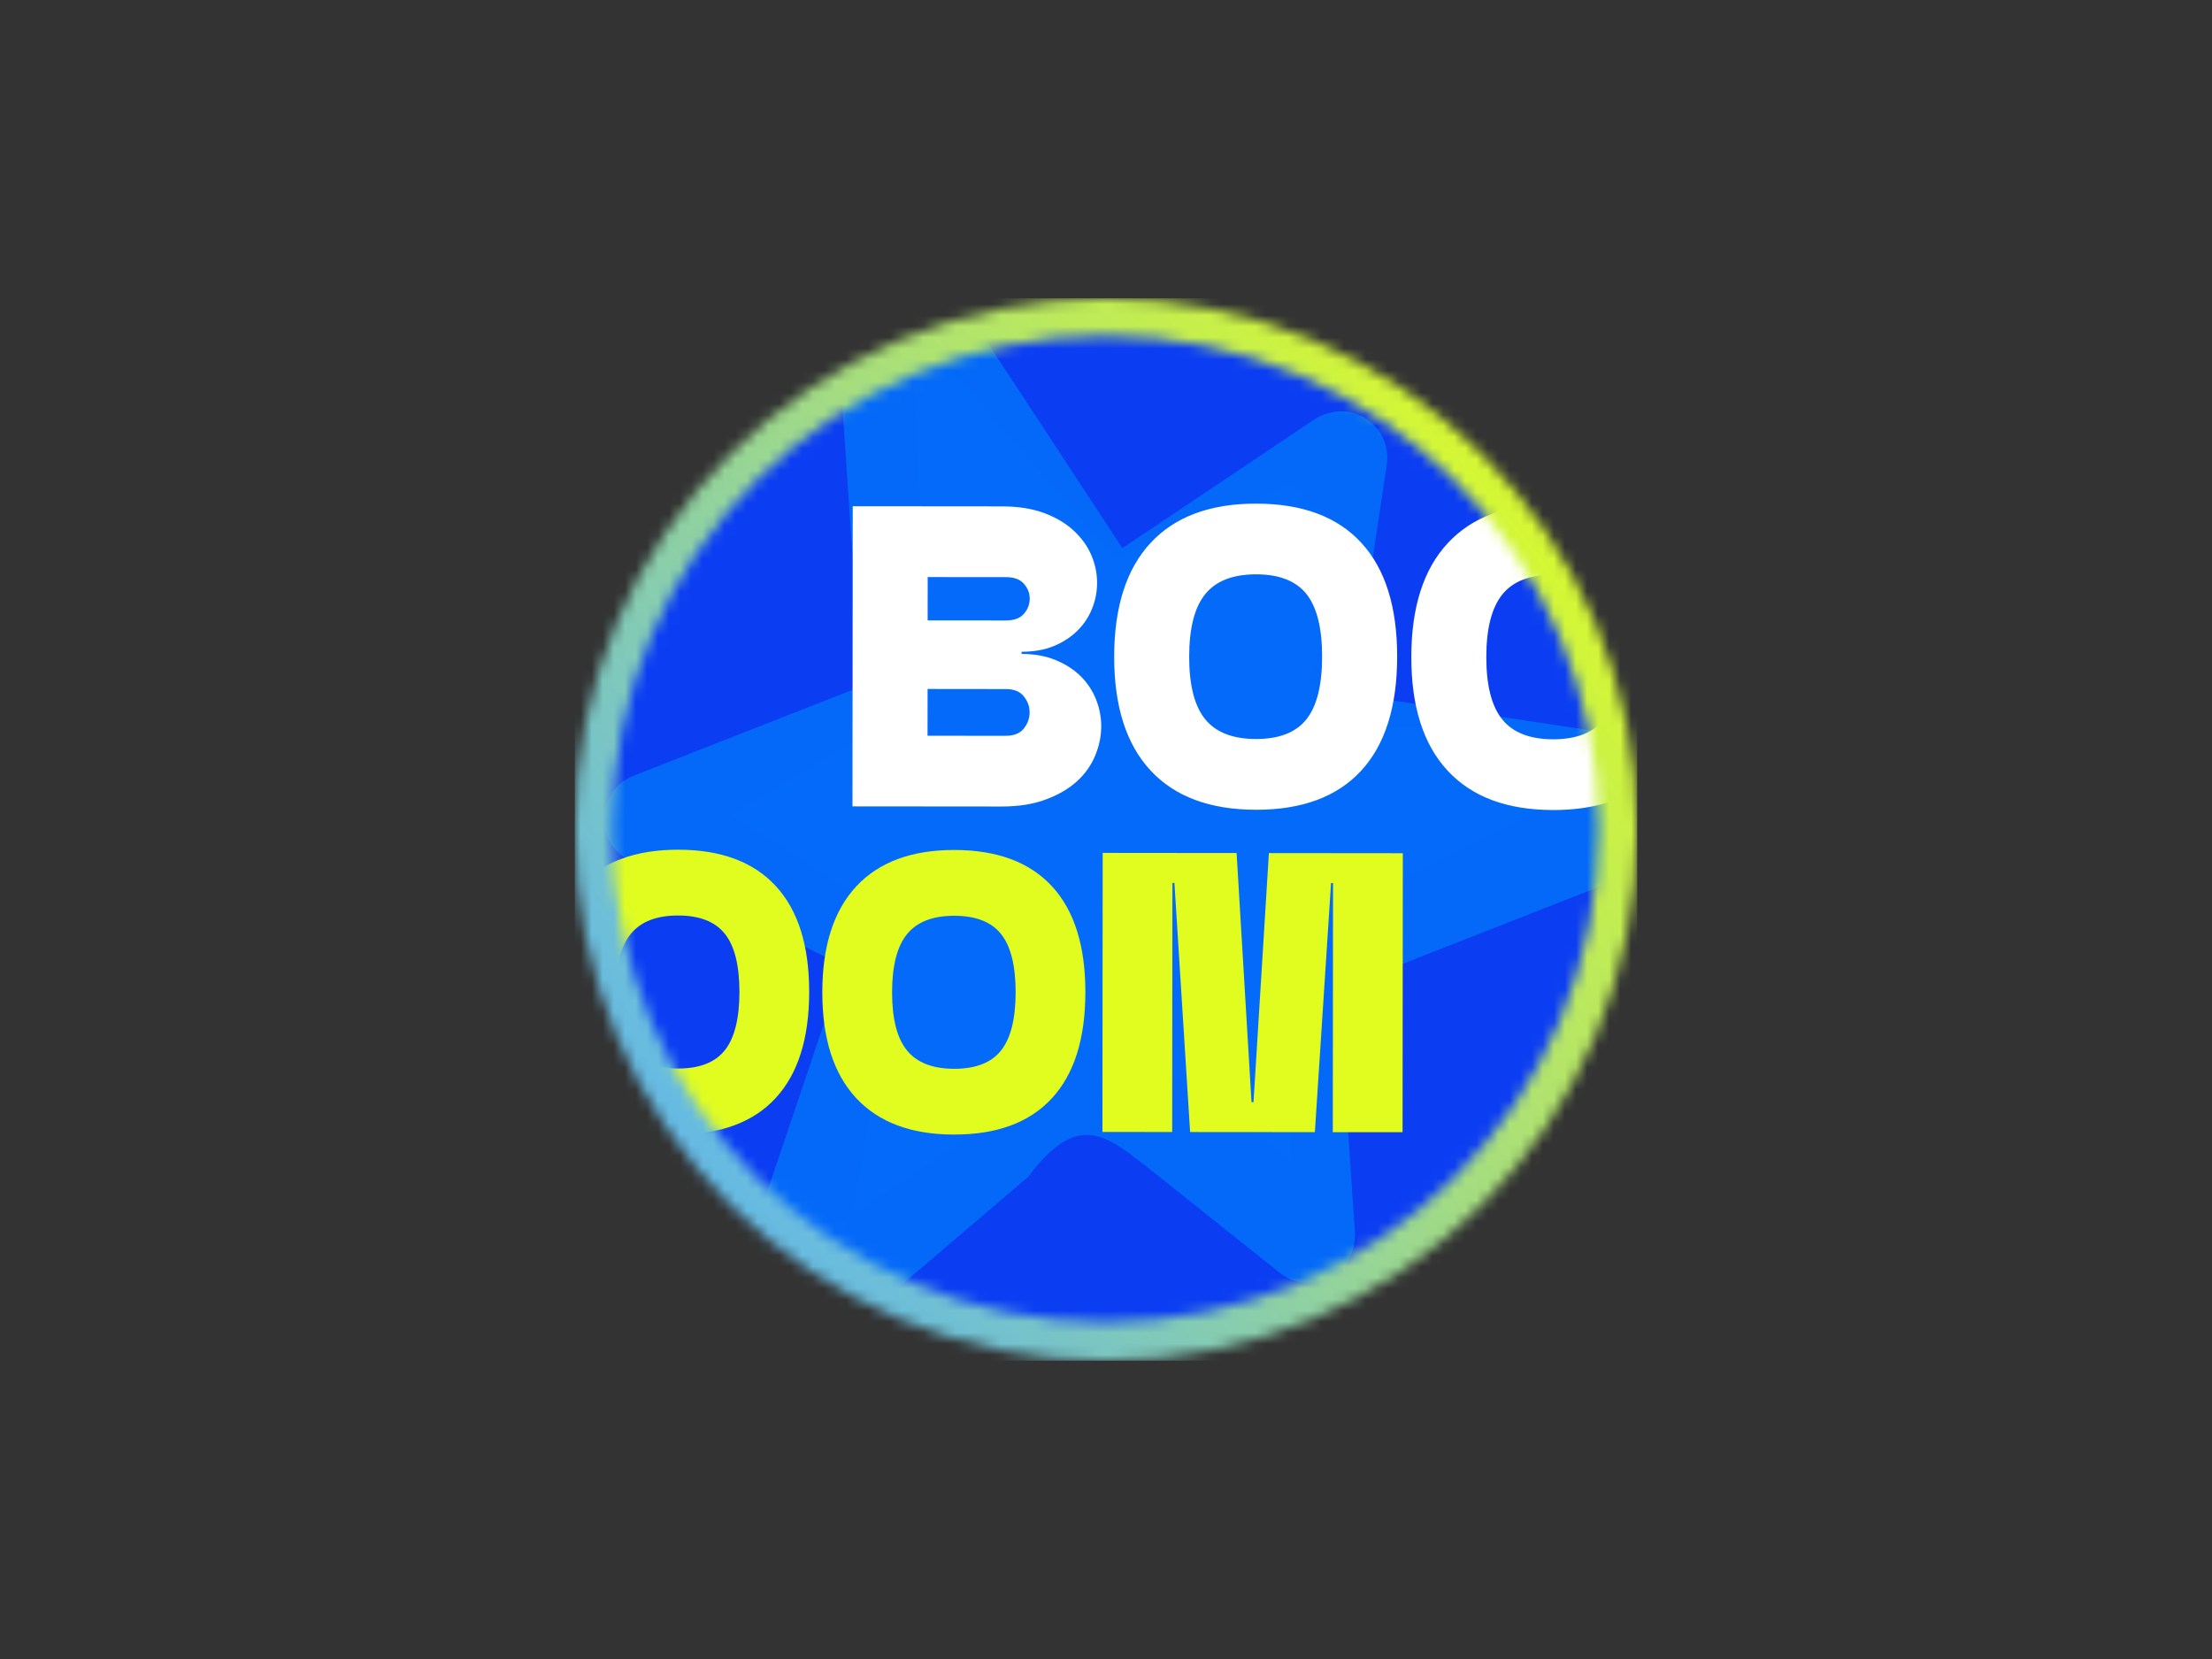 <?xml version="1.0" encoding="UTF-8"?> <svg xmlns="http://www.w3.org/2000/svg" width="200" height="150" viewBox="0 0 200 150" fill="none"><rect x="0" y="0" width="200" height="150" fill="#333333" stroke="none"/><path fill-rule="evenodd" clip-rule="evenodd" d="M99.95 30.339C124.581 30.339 144.547 50.305 144.547 74.936C144.547 99.566 124.581 119.533 99.95 119.533C75.32 119.533 55.353 99.566 55.353 74.936C55.353 50.305 75.32 30.339 99.95 30.339Z" fill="white"></path><mask id="mask0_2023_40" style="mask-type:luminance" maskUnits="userSpaceOnUse" x="51" y="26" width="98" height="98"><path d="M100 30.325C124.673 30.325 144.675 50.327 144.675 75C144.675 99.673 124.673 119.675 100 119.675C75.327 119.675 55.325 99.673 55.325 75C55.325 50.327 75.327 30.325 100 30.325ZM100 26.969C126.527 26.969 148.031 48.473 148.031 75C148.031 101.527 126.527 123.031 100 123.031C73.473 123.031 51.969 101.527 51.969 75C51.969 48.473 73.473 26.969 100 26.969Z" fill="white"></path></mask><g mask="url(#mask0_2023_40)"><path d="M148.031 26.969H51.969V123.031H148.031V26.969Z" fill="url(#paint0_linear_2023_40)"></path></g><mask id="mask1_2023_40" style="mask-type:luminance" maskUnits="userSpaceOnUse" x="55" y="30" width="90" height="90"><path d="M99.95 30.339C124.581 30.339 144.547 50.305 144.547 74.936C144.547 99.566 124.581 119.533 99.95 119.533C75.32 119.533 55.353 99.566 55.353 74.936C55.353 50.305 75.32 30.339 99.95 30.339Z" fill="white"></path></mask><g mask="url(#mask1_2023_40)"><path d="M171.332 11.574H16.966V131.999H171.332V11.574Z" fill="#0B3DF3"></path><path d="M171.332 11.574H16.966V131.999H171.332V11.574Z" stroke="#1D1D1B" stroke-width="0.57" stroke-miterlimit="22.93"></path><path opacity="0.6" d="M57.276 70.143L77.87 62.066L75.322 24.037C75.196 22.129 76.37 20.375 78.183 19.768C79.996 19.159 81.989 19.849 83.037 21.448L101.479 49.563L118.753 37.985C119.895 37.219 121.346 36.959 122.642 37.425C124.579 38.127 125.681 40.066 125.387 42.017L122.256 62.779L154.876 67.709C156.941 68.022 158.493 69.811 158.455 71.959C158.424 73.696 157.251 75.211 155.635 75.843L121.028 89.42L122.5 111.336C122.59 112.711 122.09 114.098 121.038 114.984C119.459 116.309 117.229 116.295 115.69 115.065L103.586 105.411C100.031 102.657 97.412 100.42 92.961 106.407L72.058 124.237C70.785 125.32 69.013 125.538 67.536 124.844C65.604 123.934 64.656 121.725 65.339 119.691L76.268 87.324L57.103 77.908C55.865 77.301 54.915 76.175 54.673 74.82C54.313 72.788 55.441 70.866 57.278 70.145M83.283 81.397C85.177 82.328 86.09 84.518 85.416 86.519L78.18 107.954L95.876 92.861C97.414 91.55 99.659 91.522 101.228 92.771L113.474 102.538L112.424 86.912C112.303 85.085 113.38 83.385 115.086 82.715L138.103 73.684L116.838 70.47C114.541 70.124 112.96 67.982 113.308 65.685L115.643 50.198L102.652 58.906C102.29 59.15 101.889 59.354 101.465 59.473C99.595 59.987 97.748 59.217 96.774 57.731L84.788 39.459L86.474 64.573C86.594 66.405 85.521 68.103 83.812 68.773L69.233 74.49L83.286 81.397H83.283Z" fill="#0087FD"></path><path fill-rule="evenodd" clip-rule="evenodd" d="M142.362 71.663L117.089 84.345L116.714 104.895L100.943 93.658L77.142 109.813L81.468 83.464L66.095 73.68L83.743 63.014L82.478 29.273L100.758 50.462L116.968 43.704L122.234 49.788L118.494 61.21L121.455 65.744L132.568 65.763L141.212 69.499L142.362 71.663Z" fill="#046AF9"></path><path d="M140.428 66.844C142.521 66.844 144.04 66.254 144.986 65.064C145.929 63.876 146.403 61.99 146.405 59.404C146.405 56.821 145.938 54.931 144.995 53.742C144.052 52.552 142.535 51.957 140.442 51.955C138.349 51.955 136.816 52.545 135.846 53.734C134.877 54.922 134.389 56.809 134.386 59.394C134.384 61.978 134.867 63.867 135.834 65.057C136.801 66.247 138.333 66.841 140.428 66.844ZM140.423 73.239C136.261 73.234 133.085 72.049 130.89 69.683C128.695 67.316 127.6 63.883 127.605 59.387C127.61 54.891 128.712 51.459 130.909 49.099C133.109 46.735 136.289 45.555 140.449 45.56C144.611 45.565 147.775 46.743 149.944 49.096C152.113 51.45 153.196 54.889 153.191 59.411C153.186 63.933 152.098 67.37 149.925 69.721C147.752 72.07 144.585 73.243 140.423 73.241V73.239ZM113.562 66.818C115.655 66.818 117.174 66.228 118.12 65.038C119.063 63.85 119.537 61.964 119.54 59.378C119.54 56.794 119.073 54.905 118.129 53.716C117.186 52.526 115.669 51.931 113.576 51.928C111.483 51.928 109.95 52.519 108.981 53.708C108.011 54.896 107.523 56.782 107.521 59.368C107.518 61.952 108.002 63.841 108.969 65.031C109.936 66.221 111.467 66.815 113.562 66.818ZM113.557 73.215C109.395 73.21 106.219 72.025 104.025 69.66C101.83 67.292 100.735 63.86 100.739 59.364C100.744 54.867 101.846 51.435 104.043 49.075C106.243 46.712 109.424 45.531 113.583 45.536C117.745 45.541 120.91 46.719 123.078 49.072C125.247 51.426 126.33 54.865 126.325 59.387C126.321 63.91 125.233 67.346 123.059 69.698C120.886 72.046 117.719 73.22 113.557 73.217V73.215ZM90.96 66.526C91.683 66.526 92.221 66.308 92.57 65.87C92.918 65.431 93.093 64.941 93.093 64.398C93.093 63.881 92.92 63.402 92.572 62.964C92.224 62.523 91.688 62.305 90.963 62.303L83.869 62.295L83.864 66.522L90.958 66.529L90.96 66.526ZM90.97 56.098C91.693 56.098 92.231 55.898 92.579 55.498C92.927 55.097 93.103 54.64 93.103 54.123C93.103 53.633 92.93 53.187 92.581 52.786C92.233 52.386 91.697 52.184 90.972 52.184L83.878 52.177L83.874 56.093L90.967 56.1L90.97 56.098ZM77.102 45.773L90.593 45.785C92.067 45.785 93.34 45.989 94.411 46.389C95.483 46.79 96.374 47.321 97.085 47.982C97.796 48.641 98.324 49.378 98.673 50.194C99.021 51.009 99.194 51.841 99.194 52.694C99.194 53.495 99.045 54.27 98.746 55.019C98.448 55.768 98.009 56.434 97.426 57.015C96.843 57.596 96.132 58.06 95.293 58.408C94.451 58.757 93.477 58.93 92.366 58.93V59.124C93.529 59.124 94.563 59.314 95.466 59.688C96.371 60.063 97.125 60.556 97.732 61.163C98.338 61.769 98.796 62.468 99.106 63.258C99.417 64.047 99.571 64.855 99.569 65.68C99.569 66.559 99.386 67.436 99.023 68.316C98.661 69.195 98.111 69.97 97.374 70.641C96.637 71.312 95.698 71.862 94.561 72.286C93.423 72.71 92.091 72.923 90.567 72.921L77.076 72.909L77.102 45.771V45.773Z" fill="white"></path><path d="M99.699 77.116L111.808 77.128L113.157 99.654H113.337L114.728 77.133L126.837 77.145L126.814 102.37L120.507 102.366L120.528 79.842H120.348L118.885 102.363L107.606 102.354L106.186 79.828H106.006L105.985 102.351L99.678 102.347L99.701 77.121L99.699 77.116ZM86.274 96.637C88.22 96.637 89.633 96.087 90.51 94.983C91.387 93.878 91.828 92.124 91.83 89.723C91.83 87.32 91.396 85.566 90.519 84.461C89.642 83.355 88.232 82.802 86.286 82.8C84.34 82.8 82.916 83.35 82.015 84.454C81.112 85.559 80.662 87.313 80.659 89.714C80.659 92.117 81.105 93.871 82.006 94.975C82.906 96.082 84.329 96.635 86.274 96.637ZM86.267 102.584C82.399 102.579 79.446 101.479 77.405 99.277C75.365 97.078 74.348 93.888 74.35 89.707C74.355 85.526 75.379 82.338 77.422 80.141C79.465 77.944 82.423 76.849 86.291 76.851C90.159 76.856 93.1 77.951 95.118 80.138C97.135 82.326 98.139 85.523 98.135 89.728C98.13 93.933 97.118 97.127 95.099 99.31C93.079 101.496 90.135 102.586 86.267 102.581V102.584ZM61.3 96.613C63.246 96.613 64.659 96.063 65.536 94.959C66.412 93.854 66.853 92.1 66.856 89.7C66.856 87.296 66.422 85.542 65.545 84.438C64.668 83.331 63.258 82.779 61.312 82.776C59.366 82.776 57.942 83.326 57.041 84.431C56.138 85.535 55.688 87.289 55.685 89.69C55.685 92.093 56.131 93.847 57.032 94.952C57.932 96.059 59.354 96.611 61.3 96.613ZM61.295 102.56C57.427 102.558 54.474 101.455 52.433 99.254C50.393 97.054 49.376 93.864 49.378 89.683C49.383 85.502 50.407 82.314 52.45 80.117C54.493 77.92 57.451 76.825 61.319 76.827C65.187 76.829 68.129 77.927 70.145 80.115C72.162 82.302 73.168 85.5 73.163 89.704C73.158 93.909 72.146 97.104 70.127 99.287C68.107 101.472 65.163 102.562 61.295 102.558V102.56Z" fill="#E1FD20"></path></g><defs><linearGradient id="paint0_linear_2023_40" x1="61.087" y1="105.596" x2="140.219" y2="43.38" gradientUnits="userSpaceOnUse"><stop stop-color="#63B9E8"></stop><stop offset="1" stop-color="#DAFA2C"></stop></linearGradient></defs></svg> 